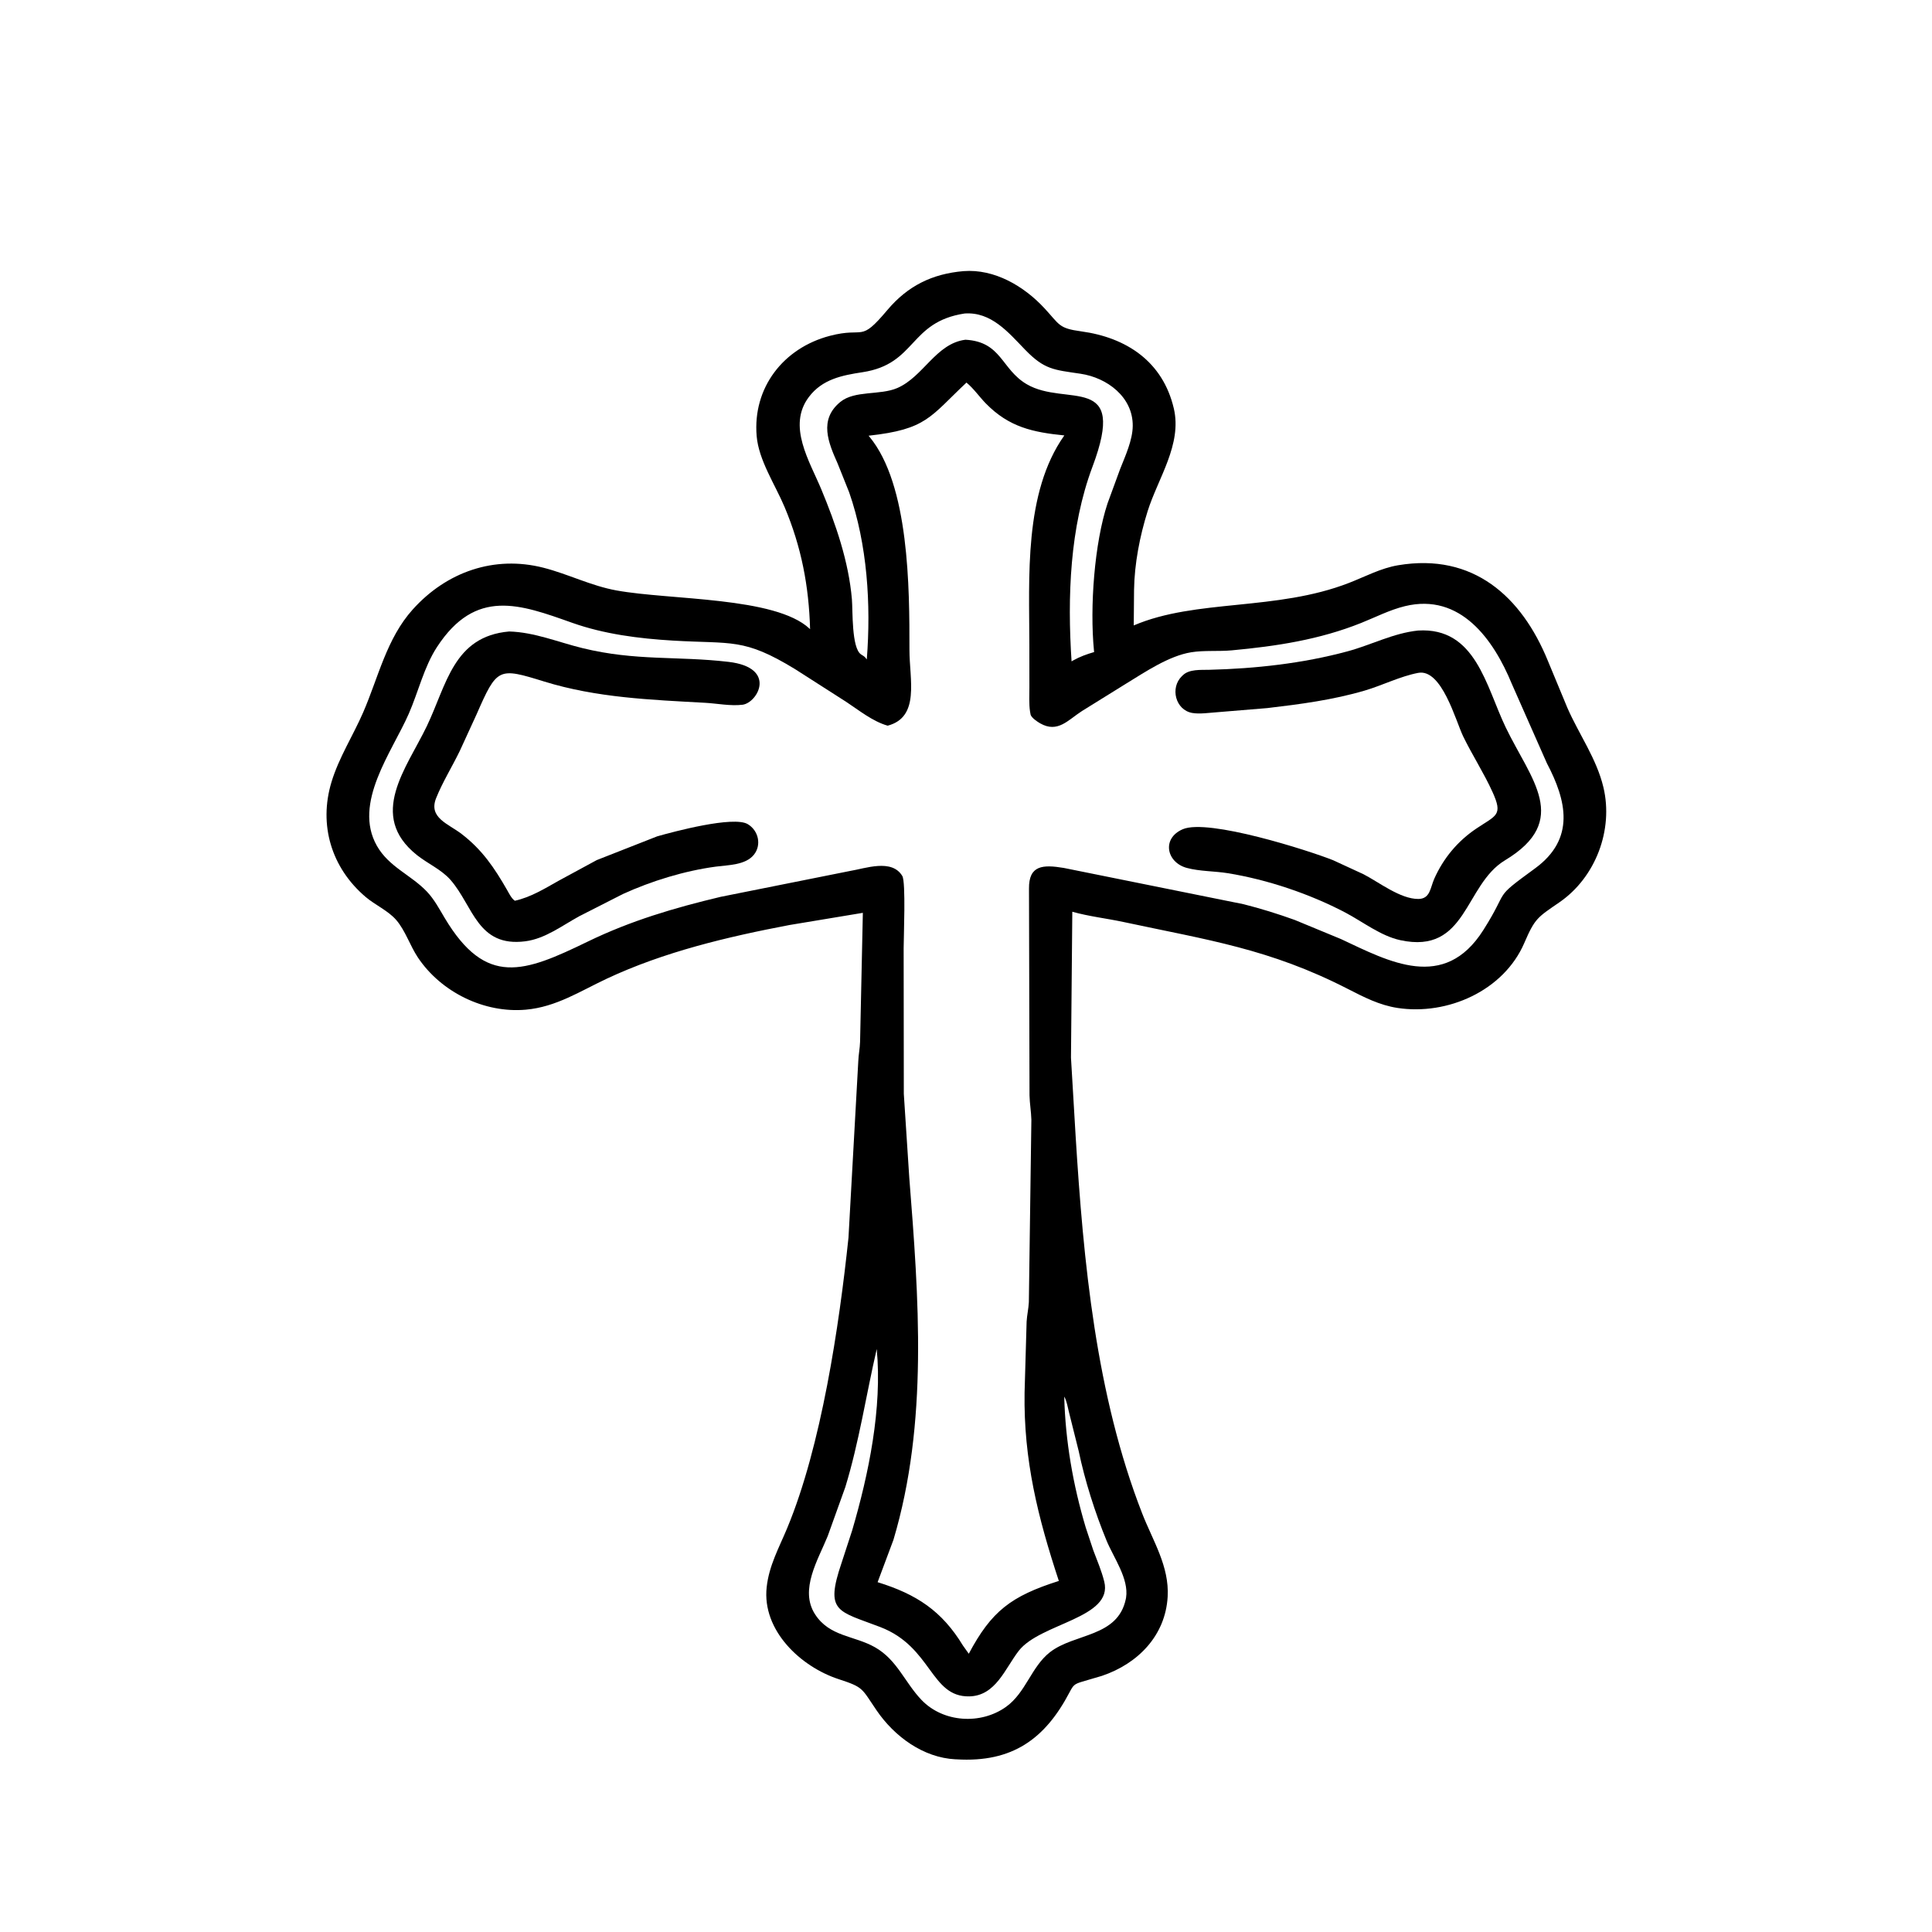 <svg version="1.1" xmlns="http://www.w3.org/2000/svg" style="display: block;" viewBox="0 0 2048 2048" width="640" height="640">
<path transform="translate(0,0)" fill="rgb(0,0,0)" d="M 1013.75 1864.96 L 1012.9 1864.95 C 978.552 1863.24 948.092 1840.64 929.314 1813.21 C 913.165 1789.62 915.914 1788.75 889.078 1780 C 848.652 1766.83 807.697 1728.26 812.702 1682.52 C 815.219 1659.51 825.681 1640.94 834.397 1620.01 C 870.691 1532.85 889.557 1405.51 899.418 1312.08 L 909.833 1124.7 C 910.094 1117.94 911.497 1111.28 911.708 1104.5 L 914.657 967.641 L 836.975 980.541 C 771.348 993.01 703.793 1008.98 643.002 1037.55 C 614.699 1050.85 589.468 1067.42 557.487 1070.29 C 513.428 1074.24 467.64 1051.83 443.018 1015.03 C 434.712 1002.61 429.699 986.479 420.057 975.271 C 411.523 965.351 397.57 959.308 387.529 950.758 C 351.178 919.808 337.682 874.371 351.365 829.062 C 359.203 803.108 374.195 779.97 384.947 755.218 C 401.083 718.072 409.739 676.956 437.507 646.074 C 473.371 606.189 523.924 588.496 576.031 601.809 C 602.423 608.552 626.345 620.959 653.559 625.904 C 710.587 636.268 821.845 632.432 858.115 666.365 L 858.734 666.974 C 857.451 621.315 849.551 579.826 831.602 537.255 C 821.658 513.668 804.268 487.917 802.091 462.27 C 797.74 411.02 830.372 368.914 879.676 356.003 C 917.385 346.129 910.793 364.09 940.63 328.663 C 962.21 303.041 988.139 290.261 1021.36 287.411 C 1054.24 284.868 1085.4 303.332 1107.03 326.616 C 1123.55 344.402 1121.96 347.966 1146.09 351.253 C 1194.12 357.798 1232.64 383.246 1244.3 433 C 1253.23 471.126 1227.48 507.007 1216.5 542.001 C 1208.22 568.363 1202.58 597.507 1202.14 625.136 L 1201.82 662.983 C 1268.05 634.684 1352.68 647.964 1430.05 617.886 C 1447.36 611.157 1463.65 602.274 1482.19 599.168 C 1561.8 585.831 1613.04 632.51 1640.81 700.503 L 1661.67 750.768 C 1674.07 778.85 1692.45 804.294 1699.67 834.5 C 1710.48 879.731 1691.39 930.1 1653.02 956.5 C 1629.75 972.513 1627.11 973.367 1615.82 999.591 C 1593.95 1050.36 1534.3 1076.53 1481.49 1068.47 C 1462.29 1065.55 1445.86 1057.05 1428.79 1048.31 C 1345.56 1005.64 1280.43 996.541 1190.96 977.358 C 1173.22 973.554 1154.07 971.411 1136.69 966.475 L 1135.28 1121.18 L 1140.17 1203.66 C 1148.45 1337.46 1161.65 1478.42 1210.81 1604.44 C 1222.11 1633.4 1239.59 1660.27 1237.77 1692.53 C 1235.44 1733.86 1206.22 1763.58 1168.13 1776.47 L 1146.99 1782.68 C 1138.84 1785.2 1137.74 1786.3 1133.67 1794.06 C 1107.87 1843.22 1073.17 1868.64 1013.75 1864.96 z M 1022.55 332.316 C 963.263 341.388 971.796 385.834 914.319 394.556 C 892.406 397.881 871.668 402.021 857.5 420.742 C 834.227 451.493 858.202 488.843 870.641 518.763 C 885.972 555.638 899.652 595.258 903.062 635.351 C 904.072 647.22 902.572 686.758 912.674 693.655 L 915.281 695.329 C 916.902 696.4 917.724 697.461 918.841 699.017 C 923.418 640.711 919.382 577.017 900.141 521.866 L 887.946 491.394 C 878.079 469.223 867.804 444.964 890.734 426.112 C 905.968 413.587 932.871 419.258 951.193 411.317 C 978.906 399.307 992.109 364.113 1023.4 360.13 C 1061.8 362.218 1061.35 391.42 1088.36 407.272 C 1130.12 431.778 1195.71 394.4 1158.09 494.71 C 1133.96 559.025 1131.4 632.786 1135.9 701.088 L 1137.65 700.063 C 1144.55 696.147 1152.22 693.416 1159.82 691.203 L 1159.64 689.542 C 1155.14 643.532 1160.06 575.875 1174.04 533.602 L 1187.45 497.032 C 1192.9 483.264 1200.58 466.611 1200.75 451.568 C 1201.09 420.792 1173.44 400.361 1145.5 396.196 C 1117.06 391.956 1107.24 391.97 1086.59 370.641 C 1068.87 352.338 1050.77 330.338 1022.55 332.316 z M 1024.49 405.558 C 985.671 442.061 982.271 455.145 920.74 461.87 L 921.673 462.987 C 963.907 514.029 964.095 623.55 964.051 688.705 C 964.03 720.339 975.461 760.132 940.952 769.255 C 925.005 764.693 910.7 753.025 896.969 743.972 L 842.705 709.24 C 788.155 675.971 776.182 682.812 713.12 679.048 C 677.305 676.91 640.422 672.218 606.448 660.162 C 551.307 640.595 504.337 623.008 463.305 685.754 C 449.46 706.925 443.429 733.54 433.288 756.671 C 415.576 797.073 373.816 851.332 399.524 896.61 C 412.25 919.024 435.528 927.328 452.426 945.021 C 460.25 953.212 465.632 963.434 471.399 973.092 C 515.212 1046.47 555.518 1030.89 623.129 998.082 C 668.636 975.999 714.817 962.379 763.958 950.676 L 901 923.278 C 917.325 920.621 945.377 909.99 956.5 928.614 C 960.332 935.03 957.928 993.179 957.903 1005.1 L 958.08 1159.55 L 963.846 1248 C 973.876 1375.51 984.174 1507.8 947.1 1632.25 L 930.307 1677.18 C 971.652 1689.96 998.506 1707.68 1020.81 1744.42 L 1026.95 1753.02 C 1050.99 1707.9 1071.57 1692.04 1122.42 1675.86 C 1100.09 1608.15 1085.02 1547.65 1086.09 1476.33 L 1088.26 1400.94 C 1088.66 1394 1090.3 1387.23 1090.63 1380.27 L 1093.3 1187.04 C 1093.07 1178.37 1091.53 1169.85 1091.33 1161.17 L 1090.77 942.043 C 1090.5 917.103 1105.45 916.357 1127.71 920.057 L 1318.13 958.473 C 1336.45 963.08 1354.65 968.766 1372.43 975.161 L 1421.59 995.492 C 1472.56 1019.39 1530.87 1051.38 1572.34 985.998 C 1601.23 940.459 1581 954.31 1627.24 920.505 C 1670.33 889.005 1660.49 848.444 1639.74 809.019 L 1602.55 724.855 C 1583.44 678.343 1548.31 628.172 1489.27 642.563 C 1473.23 646.473 1458.21 654.216 1442.94 660.333 C 1398.58 678.106 1353 685.016 1305.7 689.397 C 1291.61 690.703 1276.63 689.196 1262.79 691.421 C 1239.06 695.232 1213.98 712.31 1194 724.504 L 1147 753.686 C 1132.11 763.227 1121.27 777.424 1102.61 766.765 C 1099.53 765.006 1093.62 761.065 1092.49 757.639 L 1091.86 754.115 C 1090.65 745.852 1091.22 736.893 1091.2 728.548 L 1091.16 683.815 C 1091.12 612.576 1085.15 522.318 1128.24 461.575 C 1094.96 458.195 1069.74 452.936 1045.01 427.656 C 1038.02 420.5 1032.22 411.908 1024.49 405.558 z M 929.373 1430 C 918.143 1478.55 910.665 1528.82 896.055 1576.44 L 877.402 1628.34 C 867.308 1653.26 847.228 1685.14 863.913 1711.1 C 879.333 1735.1 905.32 1733.59 927.501 1746.16 C 951.058 1759.51 959.078 1783.46 976.845 1802.01 C 999.815 1826.01 1039.66 1828.52 1066.47 1809.3 C 1087.45 1794.25 1093.2 1766.88 1112.97 1751.43 C 1139 1731.1 1184.9 1735.81 1193.41 1695.02 L 1193.68 1693.56 C 1196.82 1673.53 1180.38 1650.98 1173.07 1633.27 C 1160.74 1603.36 1150.08 1569.81 1143.41 1537.99 L 1133.24 1497.33 C 1131.88 1492.09 1130.83 1485.02 1128.13 1480.43 C 1129.29 1527.34 1137.49 1574.34 1150.93 1619.24 L 1158.87 1643.19 C 1163.02 1654.24 1167.71 1665.1 1170.56 1676.59 C 1180.2 1715.46 1102.68 1720.49 1079.87 1750 C 1065.39 1768.72 1055.53 1797.66 1027.51 1798.23 C 986.246 1799.07 988.046 1745.79 933.028 1724.7 C 888.05 1707.45 874.223 1709.34 892.055 1656.85 L 903.285 1622.44 C 920.854 1562.58 935.314 1492.73 929.373 1430 z"/>
<path transform="translate(0,0)" fill="rgb(0,0,0)" d="M 1413.09 911.84 L 1445.36 926.72 C 1461.89 935.266 1484.41 953.019 1503.47 952.938 C 1516.12 952.884 1516.13 941.065 1520.33 931.627 C 1530.02 909.835 1545.06 891.702 1564.97 878.32 C 1586.27 864.008 1593.48 864.487 1582.05 839.379 C 1572.93 819.334 1560.72 800.515 1551.05 780.64 C 1543.14 764.397 1528.42 708.476 1503.3 713.282 C 1484.21 716.933 1465.46 726.497 1446.73 732.016 C 1413 741.952 1378.29 746.5 1343.47 750.592 L 1290.09 754.995 C 1281.94 755.539 1271.57 757.172 1263.7 755.74 C 1246.03 752.529 1240.09 729.09 1252.89 716.726 L 1253.88 715.793 C 1260.56 709.21 1272.83 710.237 1281.62 710.018 C 1330.78 708.797 1380.99 703.28 1428.48 690.439 C 1453.76 683.607 1476.97 671.119 1503.23 668.4 C 1564.36 664.629 1575.15 727.481 1596.11 771.038 C 1622.7 826.276 1665.56 869.657 1595.37 911.952 C 1552.02 938.072 1555.31 1012.01 1484.37 996.621 C 1463.51 992.097 1444.68 977.116 1425.91 967.259 C 1388.21 947.47 1343.55 932.464 1301.71 925.651 C 1287.52 923.341 1271.7 923.733 1258 920.009 C 1236.51 914.167 1231.19 888.71 1253.8 879.004 C 1280.69 867.46 1387.58 901.656 1413.09 911.84 z"/>
<path transform="translate(0,0)" fill="rgb(0,0,0)" d="M 632.584 911.731 L 696.636 886.563 C 714.085 881.604 777.589 864.588 792.693 873.648 C 804.047 880.458 807.485 895.696 799.154 906.062 C 790.252 917.136 771.895 916.922 758.932 918.65 C 725.753 923.07 690.61 933.872 660.375 947.676 L 614.223 971.146 C 596.024 981.069 577.95 995.088 556.9 997.803 C 506.078 1004.36 501.73 960.434 477.68 932.868 C 467.942 921.707 453.337 915.501 441.848 906.32 C 389.349 864.367 431.063 814.266 452.418 769.801 C 473.482 725.94 480.607 674.557 539.746 669.399 C 566.471 670.128 591.655 680.729 617.449 687.039 C 674.096 700.898 717.809 695.252 772.174 701.592 C 824.202 707.659 803.128 745.036 787.098 747.057 C 774.566 748.637 760.143 745.697 747.5 744.997 C 689.657 741.793 632.506 739.661 576.831 722.434 C 528.311 707.42 526.958 707.524 505.205 757.196 L 487.347 796.121 C 479.305 812.714 469.207 828.899 462.349 845.957 C 453.947 866.852 474.992 873.062 489.31 884.035 C 511.239 900.841 524.166 920.113 537.594 943.526 C 539.713 947.221 542.224 952.459 545.75 954.835 C 562.574 951.13 577.241 942.031 592.105 933.677 L 632.584 911.731 z"/>
</svg>